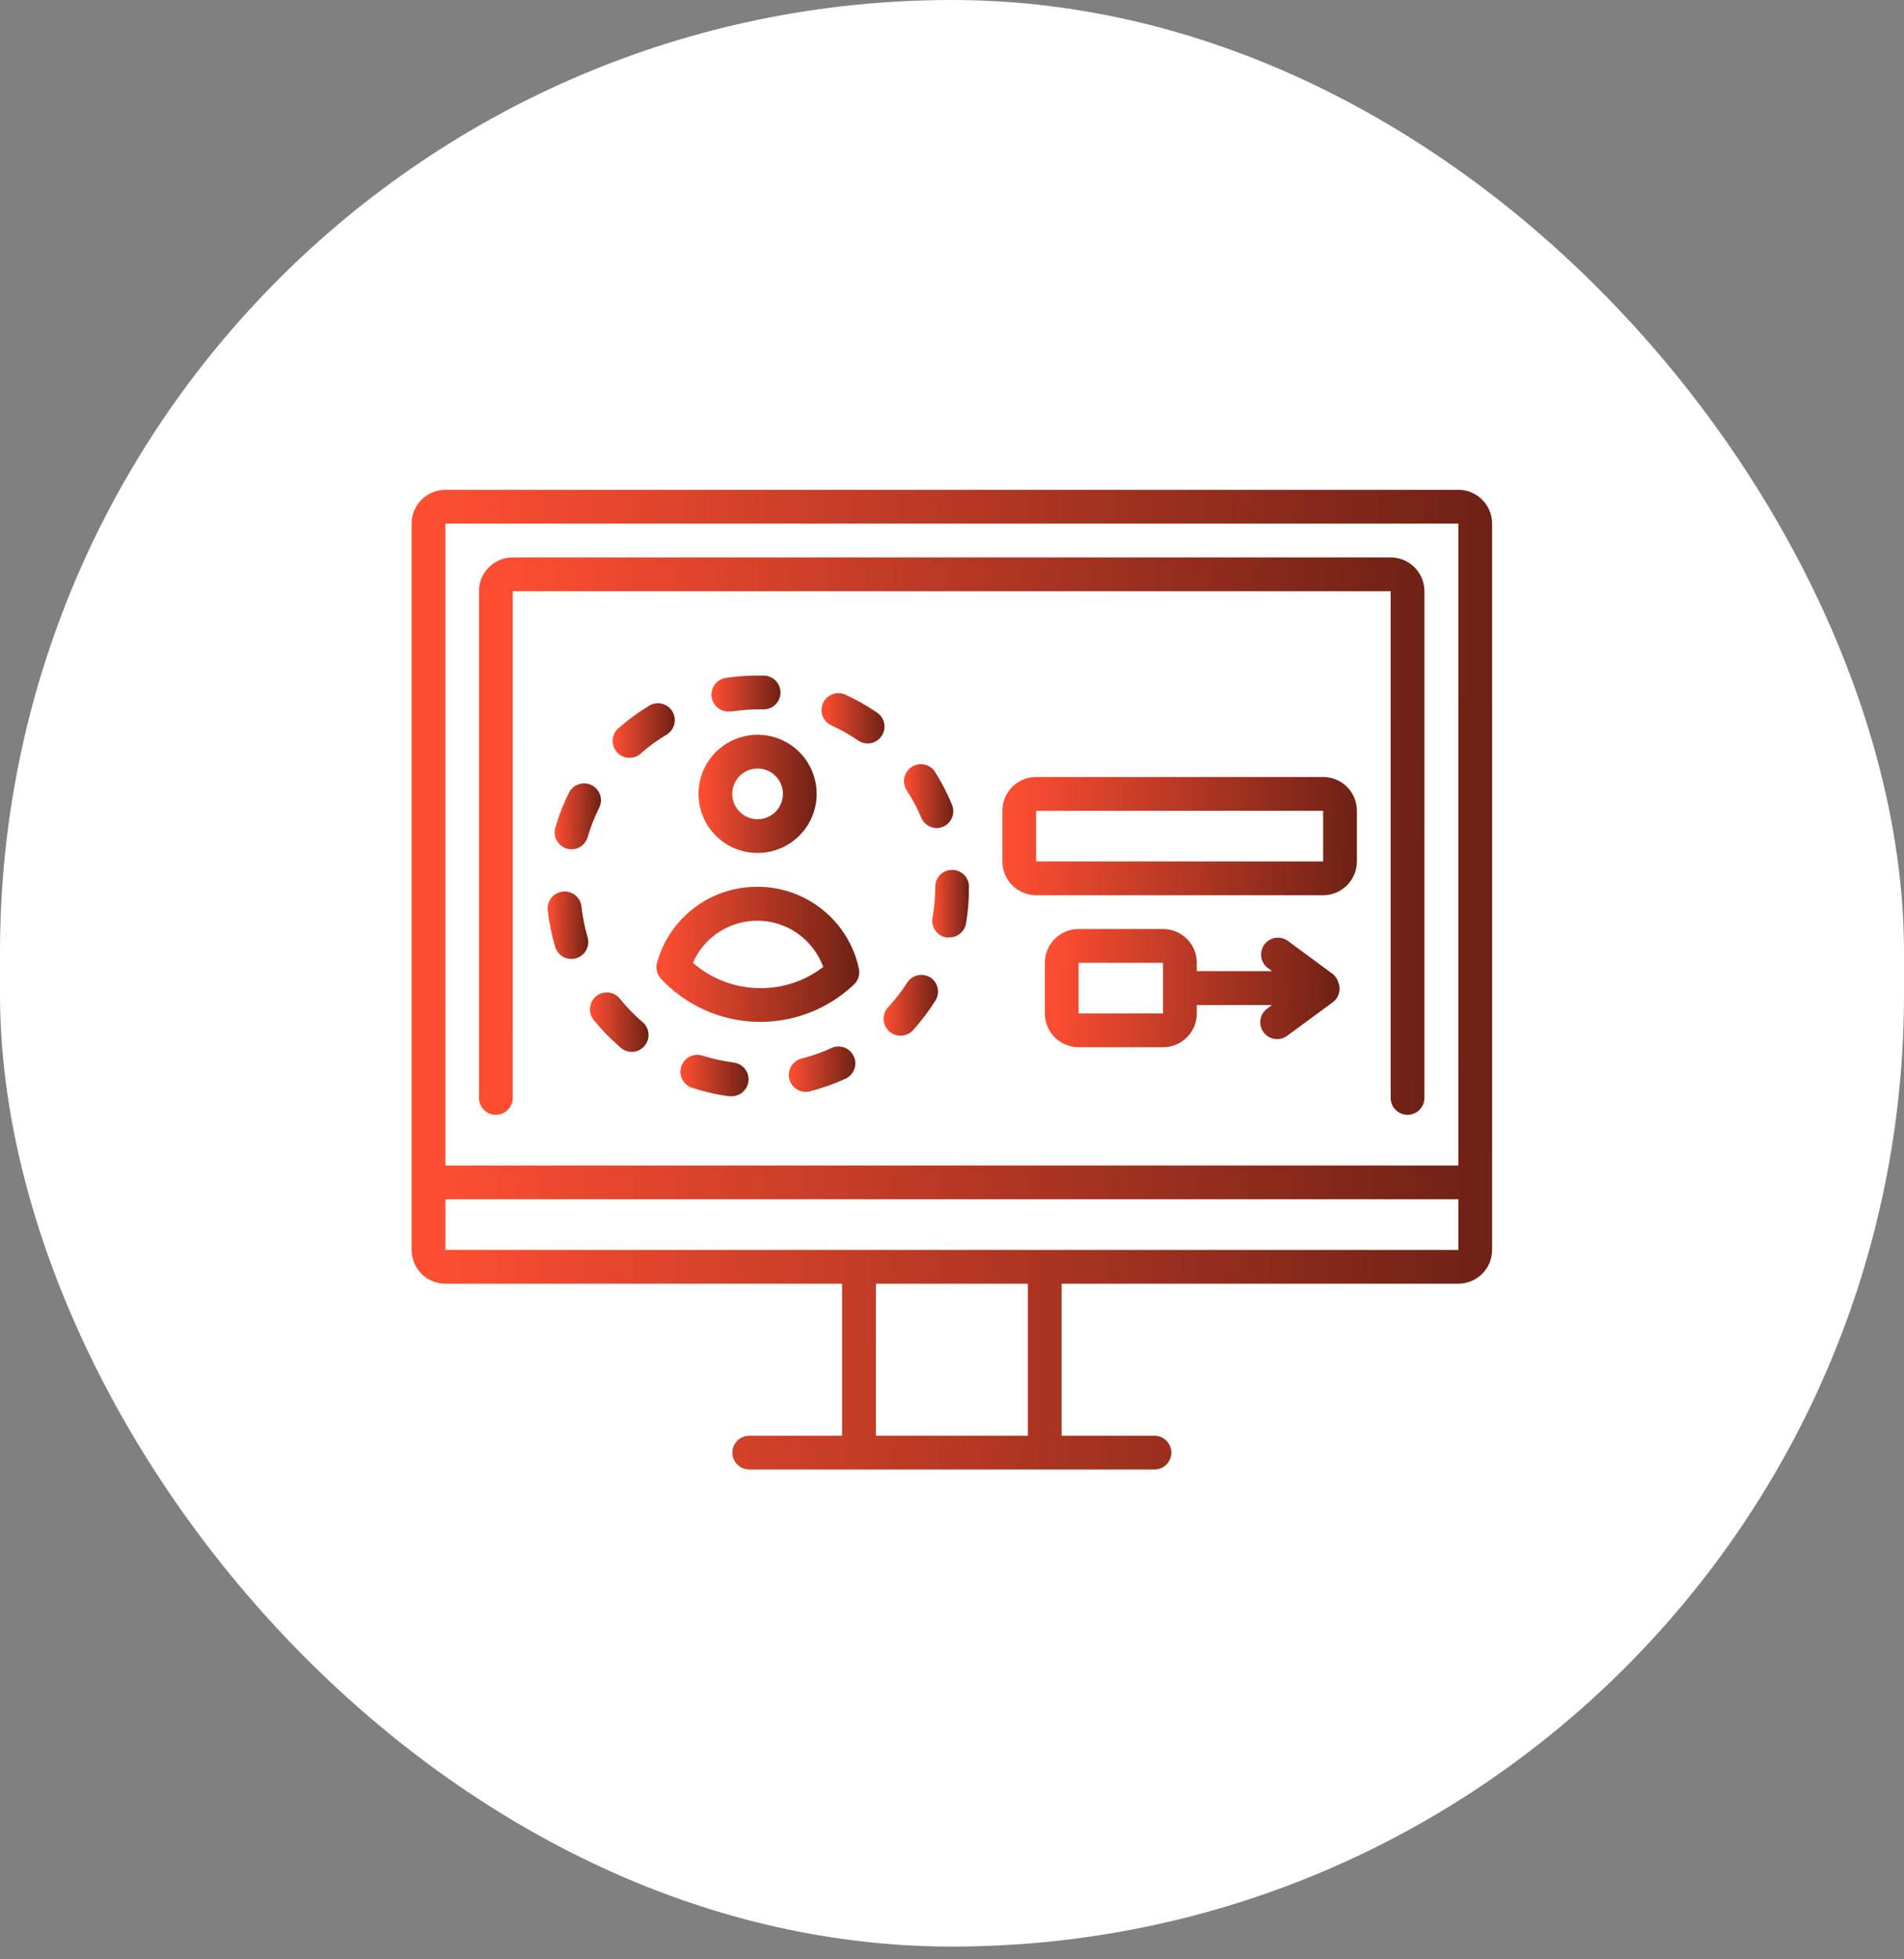 <svg width="70" height="72" viewBox="0 0 70 72" fill="none" xmlns="http://www.w3.org/2000/svg">
<rect x="0" y="0" width="70" height="72" fill="#808080" stroke="none"/>
<rect width="70" height="71.531" rx="35" fill="white"/>
<g clip-path="url(#clip0_1067_8216)">
<path d="M27.852 31.345C28.282 31.345 28.702 31.217 29.059 30.979C29.416 30.74 29.695 30.401 29.859 30.004C30.024 29.607 30.067 29.17 29.983 28.749C29.899 28.327 29.692 27.94 29.388 27.636C29.084 27.332 28.697 27.126 28.276 27.042C27.855 26.958 27.418 27.001 27.021 27.165C26.624 27.33 26.285 27.608 26.046 27.965C25.807 28.323 25.68 28.743 25.68 29.172C25.68 29.749 25.909 30.301 26.316 30.709C26.723 31.116 27.276 31.345 27.852 31.345ZM27.852 28.241C28.036 28.241 28.216 28.296 28.369 28.398C28.523 28.501 28.642 28.646 28.712 28.816C28.783 28.986 28.801 29.173 28.765 29.354C28.729 29.535 28.641 29.701 28.51 29.831C28.38 29.961 28.214 30.05 28.034 30.086C27.853 30.122 27.666 30.103 27.496 30.033C27.326 29.962 27.18 29.843 27.078 29.69C26.976 29.537 26.921 29.357 26.921 29.172C26.921 28.925 27.019 28.689 27.194 28.514C27.368 28.34 27.605 28.241 27.852 28.241Z" fill="url(#paint0_linear_1067_8216)"/>
<path d="M27.835 32.587C27 32.585 26.188 32.857 25.523 33.361C24.858 33.866 24.377 34.575 24.154 35.38C24.127 35.481 24.126 35.588 24.151 35.69C24.176 35.792 24.226 35.886 24.297 35.964C24.747 36.445 25.288 36.834 25.888 37.106C26.488 37.378 27.136 37.529 27.795 37.55C28.454 37.57 29.11 37.461 29.726 37.227C30.343 36.993 30.906 36.639 31.386 36.187C31.465 36.116 31.524 36.026 31.558 35.925C31.592 35.825 31.6 35.717 31.581 35.613C31.401 34.754 30.93 33.984 30.247 33.433C29.565 32.881 28.713 32.583 27.835 32.587ZM27.956 36.311C27.043 36.312 26.161 35.981 25.474 35.38C25.68 34.907 26.024 34.508 26.46 34.232C26.896 33.957 27.405 33.818 27.921 33.835C28.436 33.851 28.935 34.021 29.353 34.324C29.771 34.627 30.089 35.047 30.265 35.532C29.604 36.044 28.789 36.318 27.953 36.311H27.956Z" fill="url(#paint1_linear_1067_8216)"/>
<path d="M53.616 18H16.374C16.045 18 15.729 18.131 15.496 18.364C15.264 18.596 15.133 18.912 15.133 19.241V45.931C15.133 46.26 15.264 46.576 15.496 46.809C15.729 47.042 16.045 47.172 16.374 47.172H30.96V52.759H27.547C27.382 52.759 27.224 52.824 27.108 52.94C26.991 53.057 26.926 53.215 26.926 53.379C26.926 53.544 26.991 53.702 27.108 53.818C27.224 53.935 27.382 54 27.547 54H42.443C42.608 54 42.766 53.935 42.882 53.818C42.998 53.702 43.064 53.544 43.064 53.379C43.064 53.215 42.998 53.057 42.882 52.94C42.766 52.824 42.608 52.759 42.443 52.759H39.029V47.172H53.616C53.945 47.172 54.261 47.042 54.493 46.809C54.726 46.576 54.857 46.26 54.857 45.931V19.241C54.857 18.912 54.726 18.596 54.493 18.364C54.261 18.131 53.945 18 53.616 18ZM16.374 19.241H53.616V42.828H16.374V19.241ZM37.788 52.759H32.202V47.172H37.788V52.759ZM38.409 45.931H16.374V44.069H53.616V45.931H38.409Z" fill="url(#paint2_linear_1067_8216)"/>
<path d="M51.127 20.483H18.851C18.521 20.483 18.206 20.614 17.973 20.847C17.74 21.08 17.609 21.395 17.609 21.725V40.346C17.609 40.51 17.675 40.668 17.791 40.784C17.908 40.901 18.065 40.966 18.23 40.966C18.395 40.966 18.553 40.901 18.669 40.784C18.785 40.668 18.851 40.51 18.851 40.346V21.725H51.127V40.346C51.127 40.51 51.192 40.668 51.308 40.784C51.425 40.901 51.583 40.966 51.747 40.966C51.912 40.966 52.07 40.901 52.186 40.784C52.303 40.668 52.368 40.51 52.368 40.346V21.725C52.368 21.395 52.237 21.08 52.004 20.847C51.772 20.614 51.456 20.483 51.127 20.483Z" fill="url(#paint3_linear_1067_8216)"/>
<path d="M48.645 28.552H38.093C37.764 28.552 37.448 28.683 37.215 28.915C36.982 29.148 36.852 29.464 36.852 29.793V31.655C36.852 31.984 36.982 32.3 37.215 32.533C37.448 32.766 37.764 32.897 38.093 32.897H48.645C48.974 32.897 49.29 32.766 49.523 32.533C49.755 32.3 49.886 31.984 49.886 31.655V29.793C49.886 29.464 49.755 29.148 49.523 28.915C49.29 28.683 48.974 28.552 48.645 28.552ZM38.093 31.655V29.793H48.645V31.655H38.093Z" fill="url(#paint4_linear_1067_8216)"/>
<path d="M49.019 35.808L47.337 34.567C47.204 34.475 47.04 34.439 46.881 34.466C46.722 34.492 46.58 34.58 46.484 34.71C46.388 34.84 46.347 35.002 46.369 35.162C46.391 35.322 46.474 35.467 46.601 35.566L46.765 35.687H44V35.38C44 35.051 43.87 34.735 43.637 34.502C43.404 34.27 43.088 34.139 42.759 34.139H39.655C39.326 34.139 39.011 34.27 38.778 34.502C38.545 34.735 38.414 35.051 38.414 35.38V37.242C38.414 37.571 38.545 37.887 38.778 38.12C39.011 38.353 39.326 38.483 39.655 38.483H42.759C43.088 38.483 43.404 38.353 43.637 38.12C43.87 37.887 44 37.571 44 37.242V36.932H46.765L46.601 37.053C46.533 37.1 46.474 37.16 46.43 37.231C46.385 37.301 46.355 37.379 46.341 37.461C46.328 37.543 46.331 37.627 46.35 37.708C46.369 37.788 46.404 37.865 46.454 37.931C46.503 37.998 46.565 38.055 46.637 38.097C46.708 38.14 46.787 38.167 46.87 38.179C46.952 38.19 47.036 38.184 47.116 38.163C47.196 38.141 47.271 38.103 47.337 38.052L49.025 36.811C49.12 36.732 49.189 36.627 49.224 36.508C49.258 36.39 49.257 36.264 49.22 36.147C49.189 36.016 49.118 35.898 49.019 35.808ZM39.655 37.242V35.38H42.759V37.242H39.655Z" fill="url(#paint5_linear_1067_8216)"/>
<path d="M30.565 38.514C30.218 38.672 29.858 38.8 29.488 38.895C29.407 38.913 29.33 38.947 29.262 38.996C29.193 39.044 29.136 39.106 29.092 39.177C29.048 39.248 29.019 39.327 29.007 39.41C28.994 39.492 28.999 39.576 29.02 39.657C29.041 39.738 29.078 39.814 29.128 39.88C29.179 39.946 29.243 40.002 29.316 40.043C29.389 40.084 29.469 40.109 29.552 40.119C29.635 40.128 29.719 40.12 29.799 40.097C30.24 39.983 30.67 39.83 31.084 39.64C31.233 39.572 31.35 39.446 31.407 39.292C31.464 39.137 31.458 38.966 31.389 38.816C31.32 38.667 31.195 38.55 31.041 38.493C30.886 38.436 30.715 38.442 30.565 38.511V38.514Z" fill="url(#paint6_linear_1067_8216)"/>
<path d="M22.789 36.698C22.685 36.571 22.535 36.489 22.371 36.473C22.207 36.456 22.043 36.505 21.916 36.61C21.788 36.714 21.707 36.864 21.691 37.028C21.674 37.192 21.723 37.356 21.827 37.483C22.114 37.836 22.431 38.163 22.774 38.461C22.833 38.523 22.905 38.573 22.985 38.606C23.065 38.639 23.151 38.655 23.237 38.653C23.323 38.652 23.408 38.632 23.486 38.595C23.564 38.559 23.634 38.506 23.691 38.441C23.748 38.376 23.79 38.3 23.816 38.218C23.842 38.135 23.85 38.048 23.84 37.962C23.83 37.877 23.803 37.794 23.759 37.719C23.716 37.645 23.657 37.58 23.587 37.53C23.297 37.276 23.03 36.998 22.789 36.698Z" fill="url(#paint7_linear_1067_8216)"/>
<path d="M21.378 33.315C21.36 33.15 21.277 33 21.148 32.896C21.019 32.792 20.854 32.744 20.689 32.763C20.524 32.781 20.374 32.863 20.27 32.993C20.166 33.122 20.119 33.287 20.137 33.452C20.187 33.903 20.278 34.35 20.407 34.786C20.451 34.945 20.558 35.079 20.702 35.16C20.773 35.2 20.851 35.225 20.933 35.235C21.014 35.245 21.096 35.238 21.175 35.216C21.253 35.194 21.327 35.156 21.391 35.105C21.455 35.055 21.509 34.992 21.549 34.921C21.589 34.849 21.614 34.771 21.624 34.69C21.633 34.609 21.627 34.526 21.605 34.448C21.496 34.078 21.42 33.699 21.378 33.315Z" fill="url(#paint8_linear_1067_8216)"/>
<path d="M26.932 39.038C26.558 38.988 26.19 38.906 25.83 38.793C25.674 38.741 25.503 38.754 25.357 38.828C25.21 38.903 25.098 39.032 25.047 39.188C24.995 39.345 25.008 39.515 25.082 39.662C25.157 39.809 25.286 39.921 25.442 39.972C25.874 40.114 26.318 40.218 26.768 40.282H26.855C27.019 40.294 27.181 40.24 27.306 40.131C27.431 40.023 27.507 39.87 27.519 39.705C27.53 39.541 27.476 39.378 27.367 39.254C27.259 39.129 27.106 39.053 26.941 39.041L26.932 39.038Z" fill="url(#paint9_linear_1067_8216)"/>
<path d="M23.577 27.669C23.867 27.418 24.178 27.193 24.508 26.996C24.578 26.954 24.638 26.899 24.687 26.833C24.735 26.767 24.771 26.693 24.79 26.614C24.81 26.535 24.814 26.453 24.802 26.372C24.79 26.291 24.762 26.214 24.72 26.144C24.678 26.074 24.623 26.013 24.557 25.965C24.492 25.916 24.417 25.881 24.338 25.861C24.259 25.841 24.177 25.837 24.096 25.85C24.016 25.862 23.938 25.889 23.868 25.931C23.479 26.166 23.112 26.434 22.77 26.732C22.702 26.784 22.645 26.848 22.603 26.923C22.561 26.997 22.535 27.079 22.527 27.164C22.518 27.249 22.527 27.335 22.553 27.416C22.579 27.497 22.621 27.572 22.677 27.636C22.734 27.7 22.802 27.752 22.88 27.789C22.957 27.825 23.041 27.845 23.126 27.848C23.211 27.85 23.296 27.835 23.375 27.803C23.454 27.771 23.526 27.724 23.586 27.663L23.577 27.669Z" fill="url(#paint10_linear_1067_8216)"/>
<path d="M21.008 31.212C21.142 31.212 21.273 31.168 21.381 31.087C21.488 31.007 21.567 30.894 21.604 30.765C21.711 30.398 21.85 30.042 22.02 29.7C22.059 29.627 22.083 29.547 22.091 29.464C22.099 29.381 22.09 29.297 22.064 29.218C22.039 29.139 21.998 29.066 21.944 29.003C21.89 28.94 21.824 28.888 21.749 28.851C21.675 28.814 21.594 28.792 21.511 28.787C21.428 28.782 21.345 28.794 21.266 28.822C21.188 28.849 21.116 28.892 21.055 28.948C20.993 29.004 20.944 29.072 20.909 29.148C20.707 29.555 20.542 29.978 20.416 30.414C20.389 30.506 20.383 30.604 20.401 30.699C20.418 30.794 20.457 30.883 20.515 30.96C20.573 31.037 20.648 31.1 20.734 31.143C20.82 31.186 20.915 31.208 21.011 31.208L21.008 31.212Z" fill="url(#paint11_linear_1067_8216)"/>
<path d="M26.824 26.143H26.914C27.291 26.085 27.674 26.06 28.056 26.068C28.137 26.07 28.218 26.057 28.295 26.028C28.371 25.999 28.441 25.955 28.5 25.899C28.559 25.844 28.607 25.776 28.641 25.702C28.674 25.628 28.692 25.547 28.695 25.466C28.697 25.384 28.684 25.303 28.655 25.227C28.626 25.151 28.582 25.081 28.526 25.022C28.47 24.962 28.403 24.915 28.329 24.881C28.255 24.848 28.174 24.829 28.093 24.827C27.638 24.813 27.184 24.839 26.734 24.904C26.652 24.91 26.573 24.932 26.5 24.969C26.426 25.005 26.361 25.056 26.308 25.118C26.254 25.18 26.214 25.252 26.188 25.329C26.162 25.407 26.152 25.488 26.158 25.57C26.164 25.651 26.186 25.731 26.222 25.804C26.259 25.877 26.31 25.942 26.372 25.996C26.433 26.049 26.505 26.09 26.583 26.116C26.66 26.141 26.742 26.152 26.824 26.146V26.143Z" fill="url(#paint12_linear_1067_8216)"/>
<path d="M34.439 30.432C34.541 30.43 34.64 30.403 34.729 30.354C34.817 30.304 34.892 30.234 34.947 30.149C35.003 30.064 35.036 29.966 35.045 29.866C35.054 29.764 35.038 29.663 34.998 29.569C34.827 29.151 34.619 28.748 34.377 28.365C34.288 28.227 34.147 28.13 33.985 28.096C33.824 28.061 33.656 28.092 33.518 28.182C33.379 28.272 33.282 28.413 33.248 28.574C33.214 28.735 33.245 28.904 33.334 29.042C33.543 29.362 33.722 29.699 33.871 30.05C33.918 30.163 33.997 30.259 34.098 30.327C34.199 30.395 34.318 30.431 34.439 30.432Z" fill="url(#paint13_linear_1067_8216)"/>
<path d="M35.004 31.965C34.839 31.965 34.681 32.03 34.565 32.147C34.448 32.263 34.383 32.421 34.383 32.586C34.383 32.967 34.35 33.348 34.284 33.724C34.269 33.805 34.27 33.888 34.288 33.968C34.305 34.048 34.338 34.123 34.385 34.191C34.431 34.258 34.491 34.315 34.56 34.359C34.629 34.403 34.706 34.433 34.786 34.448C34.822 34.451 34.859 34.451 34.895 34.448C35.042 34.45 35.186 34.4 35.3 34.306C35.413 34.212 35.49 34.081 35.516 33.935C35.591 33.489 35.627 33.038 35.624 32.586V32.554C35.616 32.395 35.547 32.245 35.432 32.136C35.316 32.026 35.163 31.965 35.004 31.965Z" fill="url(#paint14_linear_1067_8216)"/>
<path d="M32.242 26.186C31.867 25.928 31.47 25.704 31.056 25.516C30.908 25.456 30.742 25.456 30.593 25.515C30.445 25.575 30.325 25.689 30.259 25.835C30.192 25.981 30.185 26.147 30.238 26.298C30.292 26.449 30.401 26.573 30.544 26.645C30.892 26.803 31.225 26.991 31.54 27.207C31.608 27.255 31.683 27.288 31.764 27.306C31.844 27.323 31.927 27.325 32.008 27.31C32.089 27.296 32.166 27.265 32.235 27.221C32.304 27.176 32.363 27.118 32.409 27.05C32.456 26.982 32.488 26.906 32.505 26.826C32.522 26.745 32.522 26.662 32.507 26.582C32.491 26.501 32.46 26.424 32.414 26.356C32.369 26.287 32.31 26.229 32.242 26.183V26.186Z" fill="url(#paint15_linear_1067_8216)"/>
<path d="M34.21 35.922C34.072 35.834 33.904 35.803 33.743 35.838C33.583 35.873 33.443 35.97 33.354 36.108C33.147 36.429 32.912 36.732 32.652 37.012C32.539 37.132 32.479 37.293 32.485 37.458C32.49 37.623 32.561 37.779 32.682 37.892C32.802 38.004 32.963 38.065 33.128 38.059C33.293 38.053 33.449 37.983 33.562 37.862C33.867 37.526 34.142 37.163 34.384 36.779C34.474 36.642 34.506 36.475 34.473 36.315C34.441 36.154 34.346 36.013 34.21 35.922Z" fill="url(#paint16_linear_1067_8216)"/>
</g>
<defs>
<linearGradient id="paint0_linear_1067_8216" x1="30.039" y1="29.65" x2="25.773" y2="29.627" gradientUnits="userSpaceOnUse">
<stop stop-color="#6D2115"/>
<stop offset="1" stop-color="#FD4E32"/>
</linearGradient>
<linearGradient id="paint1_linear_1067_8216" x1="31.616" y1="35.616" x2="24.294" y2="35.554" gradientUnits="userSpaceOnUse">
<stop stop-color="#6D2115"/>
<stop offset="1" stop-color="#FD4E32"/>
</linearGradient>
<linearGradient id="paint2_linear_1067_8216" x1="54.987" y1="39.96" x2="15.989" y2="39.719" gradientUnits="userSpaceOnUse">
<stop stop-color="#6D2115"/>
<stop offset="1" stop-color="#FD4E32"/>
</linearGradient>
<linearGradient id="paint3_linear_1067_8216" x1="52.481" y1="32.978" x2="18.36" y2="32.654" gradientUnits="userSpaceOnUse">
<stop stop-color="#6D2115"/>
<stop offset="1" stop-color="#FD4E32"/>
</linearGradient>
<linearGradient id="paint4_linear_1067_8216" x1="49.929" y1="31.202" x2="37.136" y2="30.987" gradientUnits="userSpaceOnUse">
<stop stop-color="#6D2115"/>
<stop offset="1" stop-color="#FD4E32"/>
</linearGradient>
<linearGradient id="paint5_linear_1067_8216" x1="49.284" y1="36.789" x2="38.649" y2="36.641" gradientUnits="userSpaceOnUse">
<stop stop-color="#6D2115"/>
<stop offset="1" stop-color="#FD4E32"/>
</linearGradient>
<linearGradient id="paint6_linear_1067_8216" x1="31.454" y1="39.472" x2="29.053" y2="39.452" gradientUnits="userSpaceOnUse">
<stop stop-color="#6D2115"/>
<stop offset="1" stop-color="#FD4E32"/>
</linearGradient>
<linearGradient id="paint7_linear_1067_8216" x1="23.851" y1="37.802" x2="21.734" y2="37.79" gradientUnits="userSpaceOnUse">
<stop stop-color="#6D2115"/>
<stop offset="1" stop-color="#FD4E32"/>
</linearGradient>
<linearGradient id="paint8_linear_1067_8216" x1="21.633" y1="34.272" x2="20.165" y2="34.267" gradientUnits="userSpaceOnUse">
<stop stop-color="#6D2115"/>
<stop offset="1" stop-color="#FD4E32"/>
</linearGradient>
<linearGradient id="paint9_linear_1067_8216" x1="27.528" y1="39.69" x2="25.07" y2="39.668" gradientUnits="userSpaceOnUse">
<stop stop-color="#6D2115"/>
<stop offset="1" stop-color="#FD4E32"/>
</linearGradient>
<linearGradient id="paint10_linear_1067_8216" x1="24.816" y1="27.066" x2="22.573" y2="27.052" gradientUnits="userSpaceOnUse">
<stop stop-color="#6D2115"/>
<stop offset="1" stop-color="#FD4E32"/>
</linearGradient>
<linearGradient id="paint11_linear_1067_8216" x1="22.099" y1="30.266" x2="20.427" y2="30.259" gradientUnits="userSpaceOnUse">
<stop stop-color="#6D2115"/>
<stop offset="1" stop-color="#FD4E32"/>
</linearGradient>
<linearGradient id="paint12_linear_1067_8216" x1="28.703" y1="25.631" x2="26.211" y2="25.604" gradientUnits="userSpaceOnUse">
<stop stop-color="#6D2115"/>
<stop offset="1" stop-color="#FD4E32"/>
</linearGradient>
<linearGradient id="paint13_linear_1067_8216" x1="35.053" y1="29.516" x2="33.273" y2="29.508" gradientUnits="userSpaceOnUse">
<stop stop-color="#6D2115"/>
<stop offset="1" stop-color="#FD4E32"/>
</linearGradient>
<linearGradient id="paint14_linear_1067_8216" x1="35.629" y1="33.481" x2="34.303" y2="33.477" gradientUnits="userSpaceOnUse">
<stop stop-color="#6D2115"/>
<stop offset="1" stop-color="#FD4E32"/>
</linearGradient>
<linearGradient id="paint15_linear_1067_8216" x1="32.526" y1="26.599" x2="30.253" y2="26.583" gradientUnits="userSpaceOnUse">
<stop stop-color="#6D2115"/>
<stop offset="1" stop-color="#FD4E32"/>
</linearGradient>
<linearGradient id="paint16_linear_1067_8216" x1="34.492" y1="37.188" x2="32.528" y2="37.178" gradientUnits="userSpaceOnUse">
<stop stop-color="#6D2115"/>
<stop offset="1" stop-color="#FD4E32"/>
</linearGradient>
<clipPath id="clip0_1067_8216">
<rect width="48" height="48" fill="white" transform="translate(11 12)"/>
</clipPath>
</defs>
</svg>

